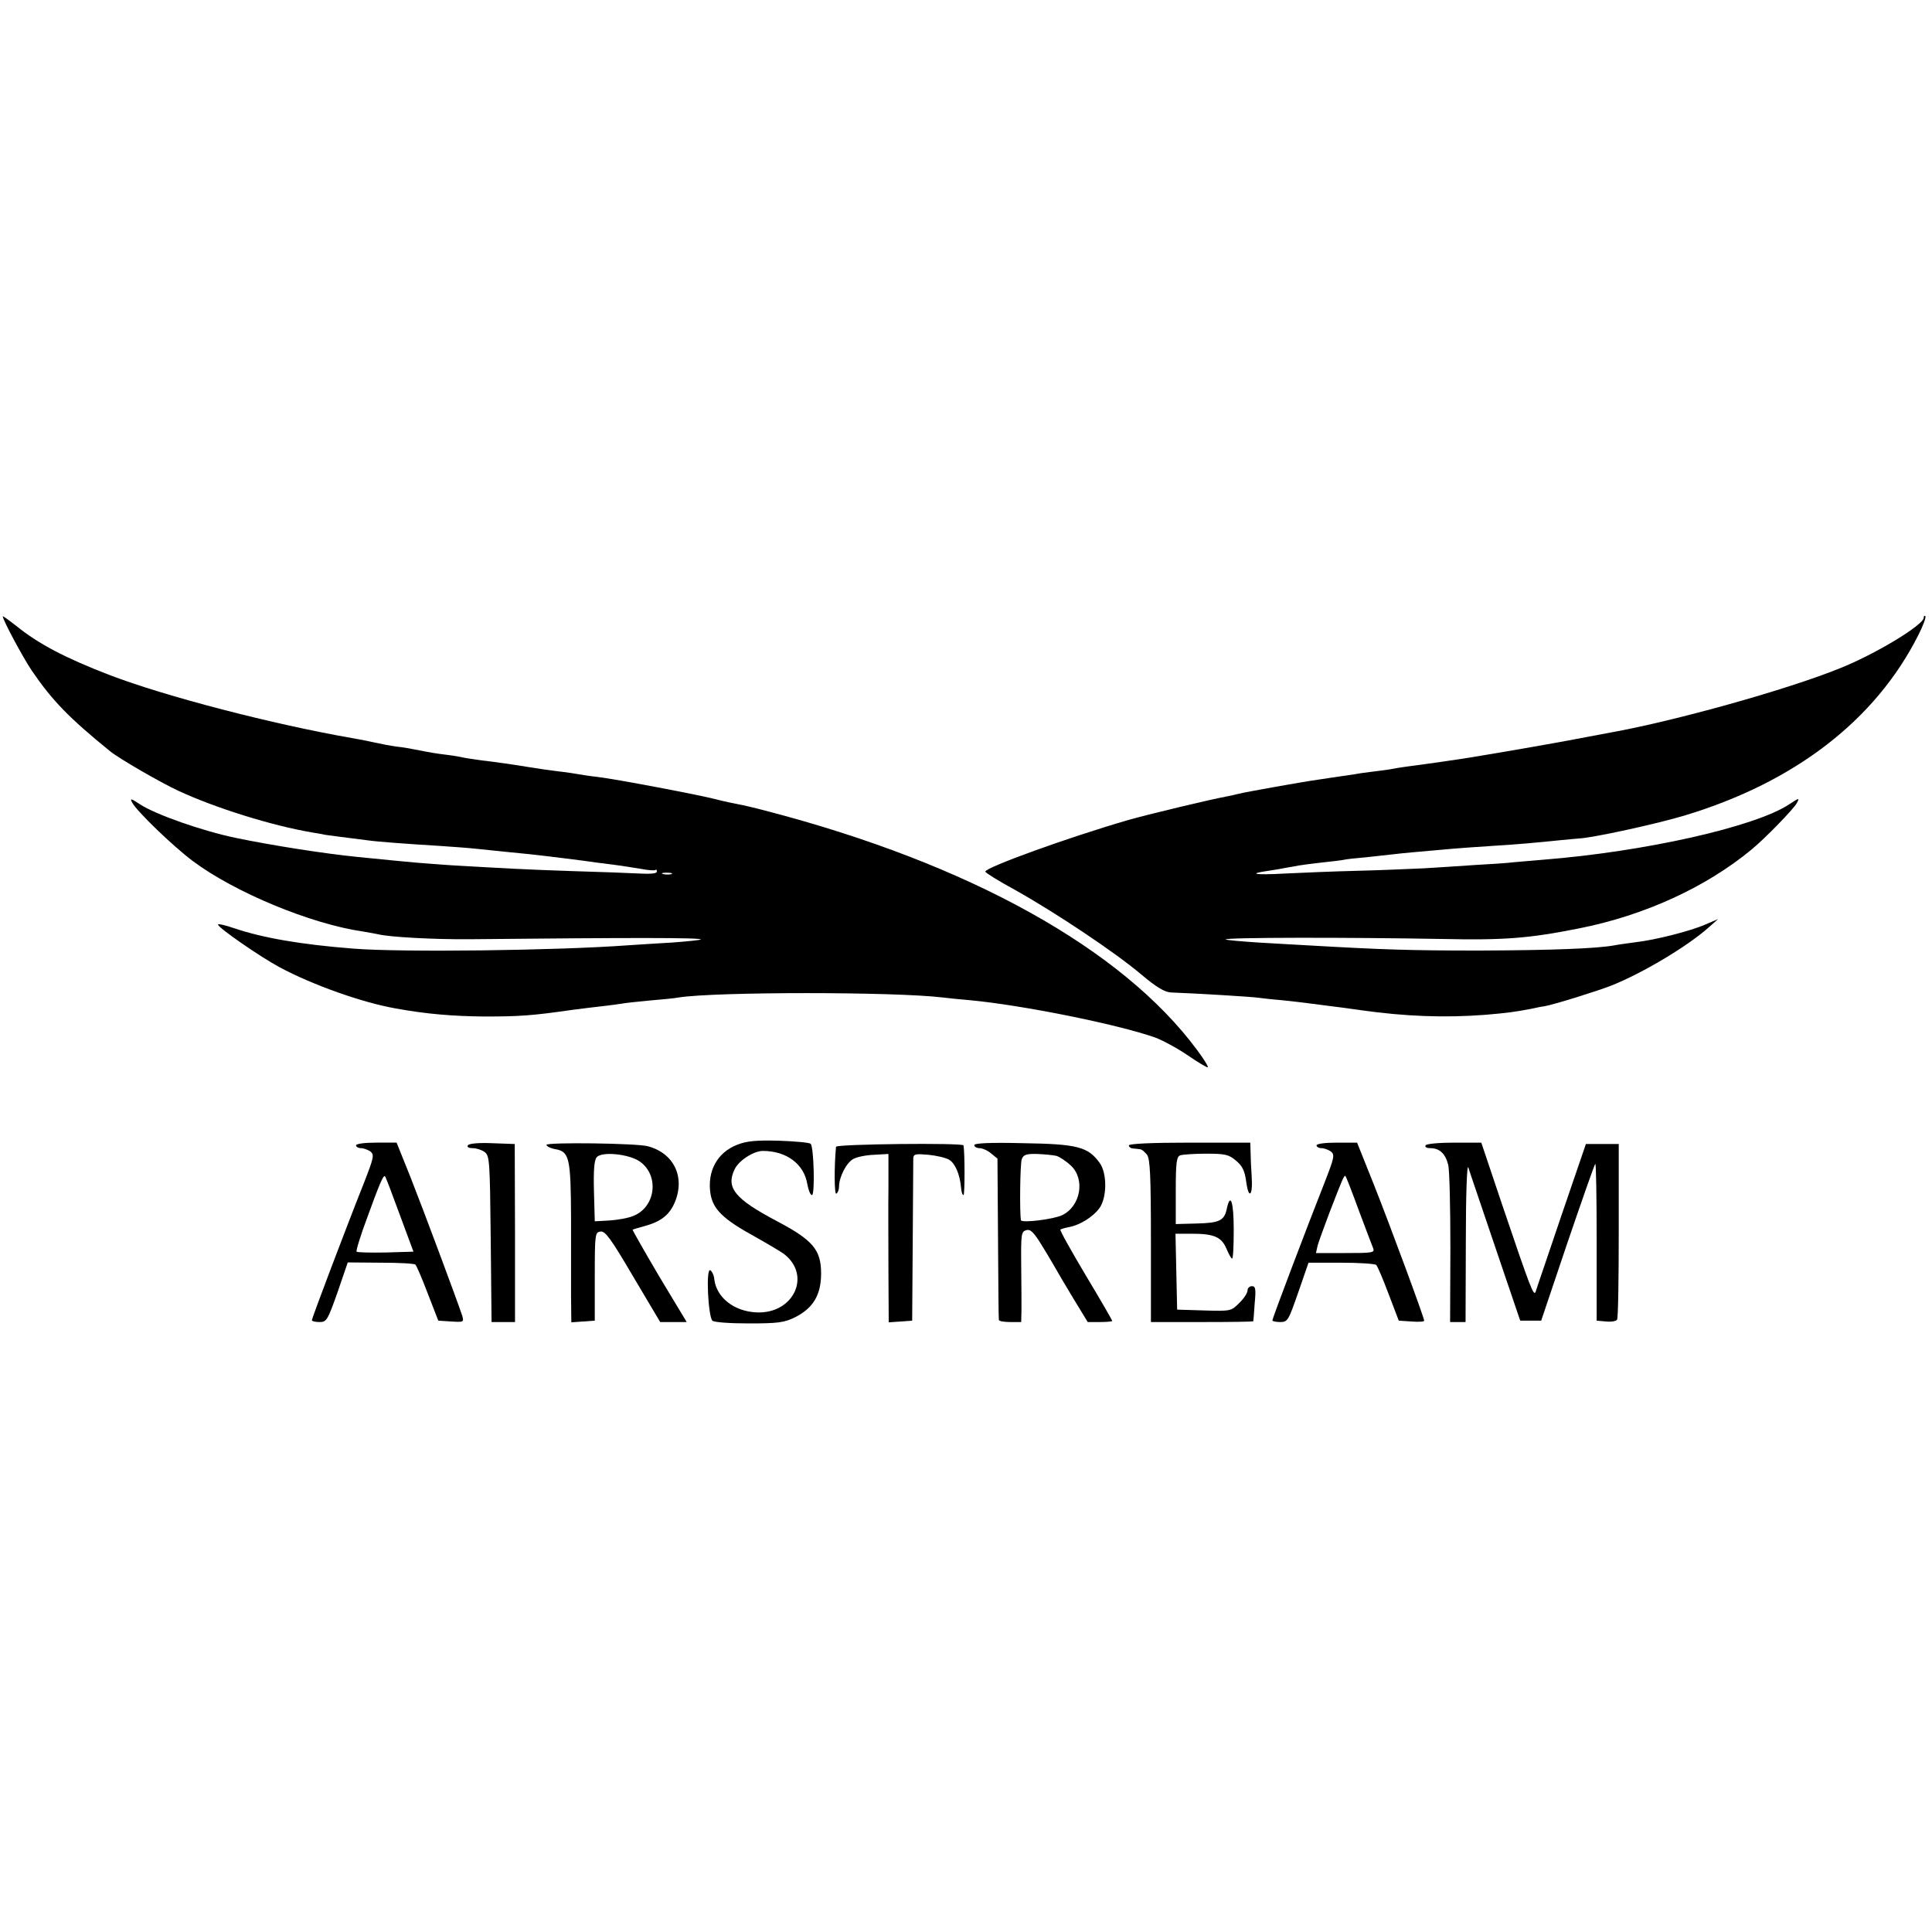 <?xml version="1.0" standalone="no"?>
<!DOCTYPE svg PUBLIC "-//W3C//DTD SVG 20010904//EN"
 "http://www.w3.org/TR/2001/REC-SVG-20010904/DTD/svg10.dtd">
<svg version="1.0" xmlns="http://www.w3.org/2000/svg"
 width="700pt" height="700pt" viewBox="0 0 700 700"
 preserveAspectRatio="xMidYMid meet">
<g transform="translate(0,700) scale(0.1,-0.1)"
fill="#000000" stroke="none">
<path d="M10 4767 c0 -13 74 -151 106 -198 74 -108 133 -169 283 -291 32 -26
180 -112 249 -144 132 -61 335 -125 482 -150 25 -4 47 -8 50 -9 5 -1 92 -12
155 -20 35 -5 145 -13 260 -20 44 -3 101 -7 128 -10 82 -9 140 -14 197 -20 56
-6 194 -23 240 -30 14 -2 45 -6 70 -9 25 -3 66 -10 92 -14 26 -5 50 -7 53 -4
3 3 5 0 5 -6 0 -7 -22 -9 -62 -7 -35 2 -146 6 -248 9 -176 6 -226 9 -435 21
-103 7 -129 9 -338 30 -121 12 -312 42 -442 69 -121 25 -292 85 -348 122 -33
22 -37 22 -28 6 17 -32 149 -159 220 -212 151 -113 428 -228 616 -255 22 -4
47 -8 55 -10 39 -10 199 -19 330 -18 593 6 846 6 839 -1 -2 -2 -49 -7 -104
-11 -55 -3 -127 -8 -160 -10 -258 -19 -819 -26 -995 -12 -192 15 -328 39 -432
74 -32 11 -58 17 -58 13 0 -11 150 -115 222 -154 121 -65 302 -129 423 -150
109 -20 207 -28 320 -29 126 0 173 3 318 24 37 5 89 11 115 14 26 3 56 7 67 9
11 2 56 7 100 11 44 4 91 8 104 11 136 21 781 21 956 0 17 -2 62 -7 100 -10
191 -18 533 -87 670 -135 27 -10 81 -39 119 -65 38 -26 70 -45 72 -43 3 2 -15
31 -39 63 -271 366 -825 674 -1557 865 -41 11 -88 22 -105 25 -16 3 -55 11
-85 19 -68 17 -358 72 -425 80 -28 3 -59 8 -70 10 -11 2 -42 7 -70 10 -27 3
-75 10 -105 15 -67 11 -110 17 -175 25 -27 4 -57 8 -65 10 -8 2 -35 7 -60 10
-42 5 -58 8 -120 20 -14 3 -43 8 -64 10 -22 3 -58 10 -80 15 -23 5 -57 12 -76
15 -289 50 -682 152 -885 230 -158 61 -256 112 -337 178 -27 21 -48 36 -48 34z
m2423 -934 c-7 -2 -21 -2 -30 0 -10 3 -4 5 12 5 17 0 24 -2 18 -5z"/>
<path d="M6970 4762 c0 -26 -175 -132 -303 -183 -192 -78 -598 -191 -831 -233
-16 -3 -52 -10 -80 -15 -70 -14 -257 -47 -366 -65 -19 -3 -46 -8 -60 -10 -35
-6 -167 -25 -215 -31 -22 -3 -51 -7 -65 -10 -14 -3 -45 -7 -70 -10 -25 -3 -56
-7 -70 -10 -83 -12 -108 -16 -135 -20 -52 -7 -269 -46 -287 -51 -10 -3 -30 -7
-45 -10 -55 -10 -290 -66 -358 -86 -214 -62 -515 -171 -515 -186 0 -4 48 -34
107 -66 145 -81 361 -225 456 -305 58 -49 87 -66 111 -67 87 -3 300 -16 315
-19 9 -1 48 -6 86 -9 39 -4 81 -9 95 -11 14 -2 45 -6 70 -9 25 -3 79 -10 120
-16 162 -23 304 -28 450 -17 81 7 106 10 168 22 15 3 36 8 47 9 35 6 189 54
243 75 113 45 274 141 352 210 l35 31 -47 -20 c-55 -24 -182 -56 -253 -64 -27
-4 -61 -8 -75 -11 -64 -12 -229 -18 -490 -19 -250 0 -347 3 -625 19 -33 2
-112 6 -175 10 -63 4 -117 9 -119 11 -8 8 451 8 779 2 230 -5 319 2 500 38
238 47 460 149 625 285 50 41 153 147 165 169 11 20 9 20 -27 -4 -124 -82
-525 -172 -893 -201 -36 -3 -83 -7 -105 -9 -22 -3 -85 -7 -140 -10 -55 -4
-138 -9 -185 -12 -47 -2 -155 -7 -240 -9 -85 -2 -204 -7 -265 -10 -108 -6
-137 -1 -59 10 21 3 50 8 64 11 14 2 34 6 45 8 11 2 49 7 85 11 36 4 72 8 80
10 8 2 44 6 80 9 36 4 81 9 100 11 33 4 78 8 215 20 33 3 96 7 140 10 88 5
173 13 250 21 28 3 57 5 65 6 45 1 289 54 386 84 397 120 689 345 844 652 18
35 29 66 26 69 -3 4 -6 1 -6 -5z"/>
<path d="M2670 2852 c-71 -28 -108 -95 -96 -176 9 -57 45 -93 160 -156 50 -28
98 -57 106 -63 102 -78 35 -219 -100 -212 -81 4 -144 54 -152 120 -1 15 -9 30
-15 33 -16 4 -7 -167 8 -183 6 -6 64 -10 132 -10 106 0 128 3 167 22 66 33 95
81 95 159 0 86 -30 121 -161 190 -151 80 -184 120 -153 186 14 32 69 68 103
68 85 0 149 -47 161 -120 4 -22 11 -40 17 -40 11 0 7 175 -5 186 -4 4 -56 9
-115 11 -85 2 -116 -1 -152 -15z"/>
<path d="M1290 2850 c0 -5 8 -10 18 -10 10 0 25 -6 34 -12 15 -12 12 -23 -23
-113 -63 -158 -189 -491 -189 -498 0 -4 12 -7 28 -7 25 0 29 6 65 108 l37 108
120 -1 c65 0 122 -3 125 -7 4 -3 24 -50 45 -105 l38 -98 47 -3 c45 -3 46 -2
40 20 -17 52 -140 382 -187 501 l-51 127 -74 0 c-42 0 -73 -4 -73 -10z m158
-250 l50 -135 -100 -3 c-55 -1 -103 0 -106 3 -3 2 14 58 38 122 45 124 59 157
65 151 2 -1 26 -64 53 -138z"/>
<path d="M1695 2850 c-4 -6 4 -10 17 -10 14 0 33 -6 44 -14 18 -14 19 -31 22
-315 l3 -301 43 0 42 0 0 323 -1 322 -82 3 c-49 2 -84 -1 -88 -8z"/>
<path d="M1980 2852 c0 -5 15 -13 34 -16 49 -9 54 -34 55 -247 0 -101 0 -228
0 -282 l1 -98 42 3 43 3 0 160 c0 155 1 160 21 163 17 2 37 -25 118 -163 l98
-165 48 0 48 0 -100 166 c-54 92 -97 167 -96 169 2 1 23 7 48 14 56 16 86 40
105 85 38 91 -3 178 -98 203 -40 11 -367 15 -367 5z m339 -61 c70 -50 57 -163
-23 -196 -18 -8 -57 -15 -87 -17 l-54 -3 -3 109 c-2 76 1 113 10 123 18 22
118 12 157 -16z"/>
<path d="M3029 2845 c-7 -75 -6 -174 1 -170 6 4 10 15 10 26 0 34 27 87 52
100 12 7 46 14 75 15 l52 3 0 -122 c-1 -67 0 -204 0 -305 l1 -183 43 3 42 3 2
285 c1 157 2 293 2 303 1 16 8 17 55 13 30 -3 64 -11 75 -18 22 -13 39 -54 43
-100 1 -16 5 -28 9 -28 5 0 5 153 0 180 -2 10 -461 5 -462 -5z"/>
<path d="M3530 2851 c0 -6 9 -11 19 -11 10 0 29 -8 42 -19 l23 -19 2 -288 c1
-159 2 -292 3 -296 0 -5 19 -8 41 -8 l40 0 1 43 c0 23 0 97 -1 163 -1 113 0
122 19 127 16 4 28 -9 63 -67 24 -39 45 -76 48 -81 3 -6 29 -50 58 -98 l53
-87 45 0 c24 0 44 2 44 4 0 2 -43 77 -96 165 -53 89 -95 164 -92 166 2 2 16 6
31 9 39 7 86 36 110 68 28 38 29 127 1 165 -42 58 -81 68 -276 71 -123 3 -178
0 -178 -7z m298 -39 c12 -4 36 -20 52 -35 53 -50 35 -148 -32 -180 -32 -15
-147 -29 -149 -18 -5 30 -3 205 3 221 6 16 16 20 55 19 26 -1 58 -4 71 -7z"/>
<path d="M4090 2850 c0 -5 7 -11 15 -11 8 -1 20 -2 26 -3 6 0 17 -10 25 -20
11 -16 14 -76 14 -313 l0 -293 185 0 c102 0 185 1 186 3 0 1 3 30 5 65 5 52 3
62 -10 62 -9 0 -16 -7 -16 -16 0 -8 -13 -29 -30 -45 -29 -29 -30 -30 -127 -27
l-98 3 -3 138 -3 137 60 0 c80 0 107 -12 125 -55 8 -19 17 -35 20 -35 4 0 6
47 6 105 0 101 -12 136 -25 76 -9 -44 -27 -52 -110 -54 l-75 -2 0 121 c0 102
3 123 16 128 9 3 51 6 94 6 69 0 82 -3 108 -25 23 -19 32 -37 37 -75 9 -68 25
-54 20 18 -2 31 -4 72 -4 90 l-1 32 -220 0 c-140 0 -220 -4 -220 -10z"/>
<path d="M4770 2850 c0 -5 8 -10 18 -10 10 0 25 -6 34 -12 15 -12 12 -23 -23
-113 -66 -167 -189 -492 -189 -499 0 -3 13 -6 28 -6 28 0 30 5 66 108 l37 107
119 0 c65 0 122 -4 126 -8 5 -4 25 -52 45 -105 l37 -97 46 -3 c25 -2 46 -1 46
3 0 11 -122 341 -181 490 l-62 155 -74 0 c-42 0 -73 -4 -73 -10z m153 -235
c25 -66 48 -128 52 -137 7 -17 -2 -18 -100 -18 l-107 0 6 27 c4 14 23 67 42
117 49 127 54 139 59 135 2 -2 24 -58 48 -124z"/>
<path d="M5165 2850 c-3 -6 4 -10 17 -10 34 0 55 -20 65 -60 5 -19 8 -155 8
-302 l-1 -268 28 0 28 0 1 293 c0 167 4 281 9 267 4 -14 49 -144 98 -290 l90
-265 38 0 38 0 95 282 c53 155 98 284 101 286 3 3 5 -124 5 -281 l0 -287 34
-3 c19 -2 37 1 40 7 4 5 6 151 6 323 l0 313 -60 0 -59 0 -89 -260 c-48 -143
-91 -267 -93 -275 -7 -19 -19 13 -119 308 l-78 232 -98 0 c-54 0 -101 -4 -104
-10z"/>
</g>
</svg>
